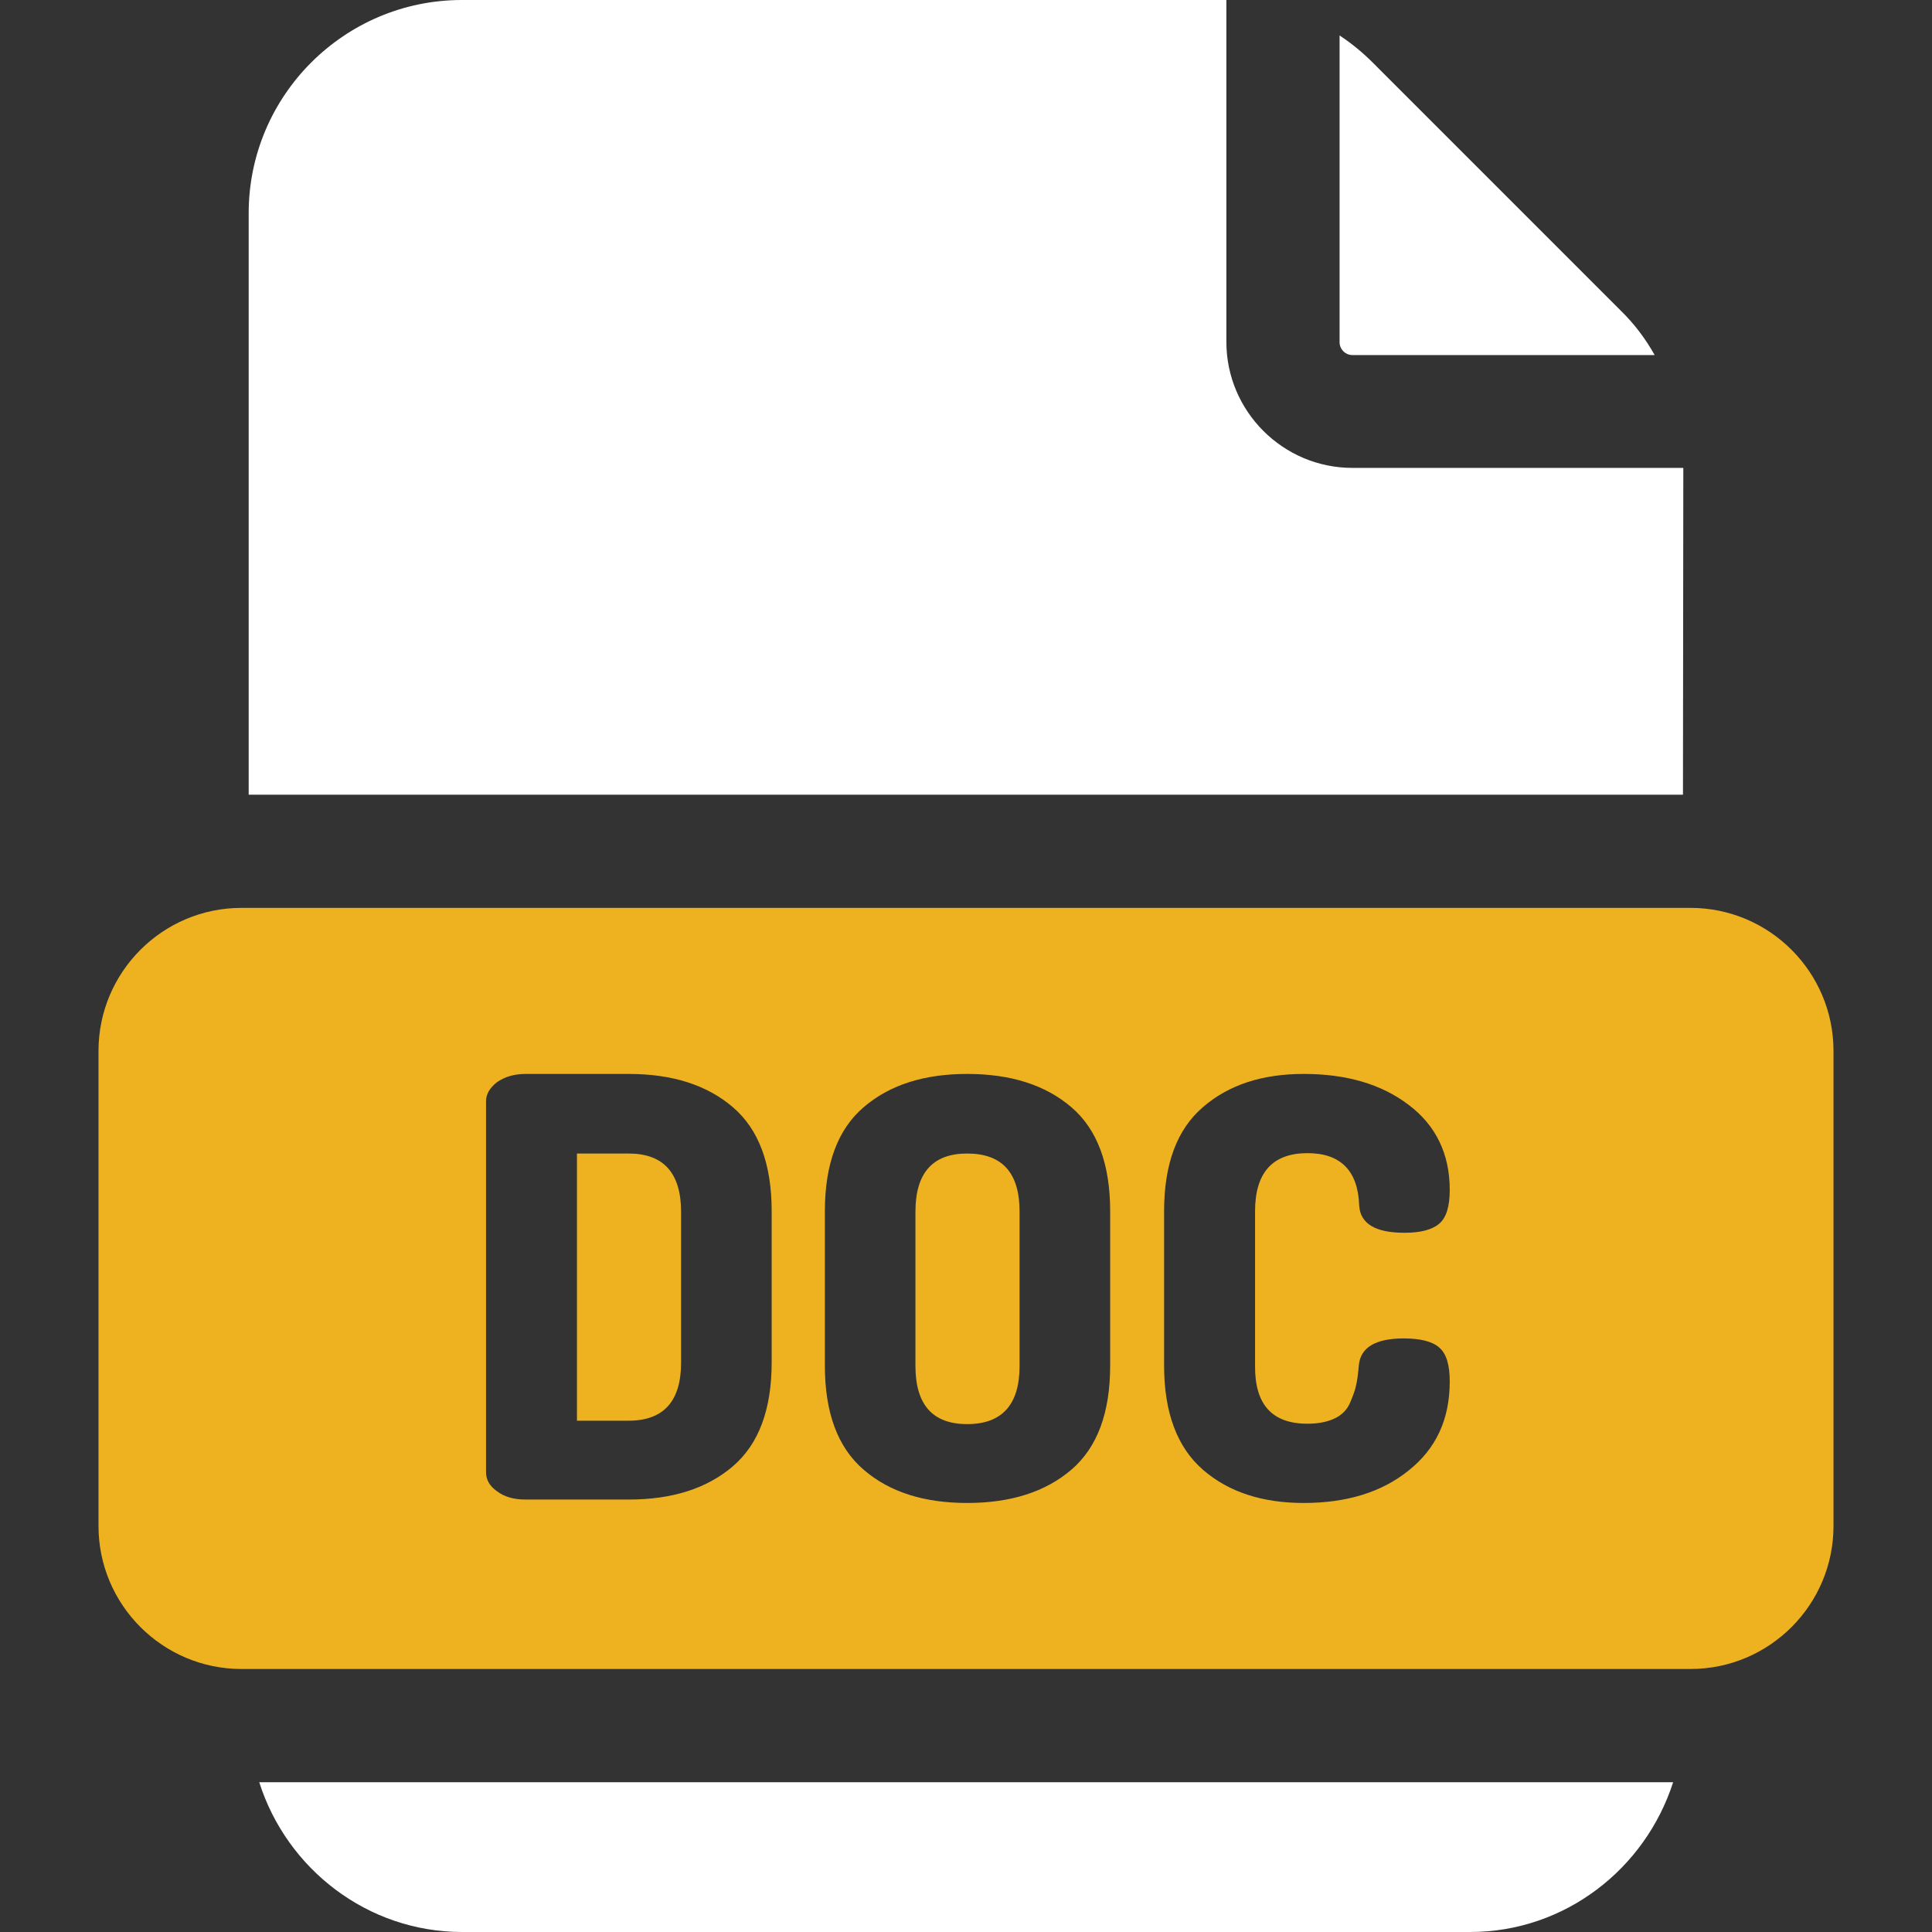 <svg width="60" height="60" viewBox="0 0 60 60" fill="none" xmlns="http://www.w3.org/2000/svg">
<rect x="0" y="0" width="60" height="60" fill="#333333" stroke="none"/>
<g clip-path="url(#clip0_1447_2001)">
<path d="M8.051 55.348C8.906 58.043 11.414 60 14.355 60H45.656C48.598 60 51.094 58.043 51.961 55.348H8.051Z" fill="white"/>
<path d="M50.332 9.645L42.633 1.945C42.316 1.629 41.977 1.348 41.602 1.102V10.629C41.602 10.84 41.777 11.027 42 11.027H51.387C51.105 10.523 50.754 10.055 50.332 9.645Z" fill="white"/>
<path d="M52.277 14.531H42C39.844 14.531 38.086 12.773 38.086 10.617V0C38.039 0 37.992 0 37.945 0H14.344C10.699 0 7.723 2.965 7.723 6.621V24.68H52.266L52.277 14.531Z" fill="white"/>
<path d="M30.035 35.824C28.969 35.824 28.43 36.422 28.43 37.629V42.422C28.43 43.629 28.969 44.227 30.035 44.227C31.113 44.227 31.664 43.629 31.664 42.422V37.629C31.664 36.422 31.125 35.824 30.035 35.824Z" fill="#EEB221"/>
<path d="M52.5 28.195H7.5C5.051 28.195 3.059 30.188 3.059 32.637V47.391C3.059 49.84 5.051 51.832 7.5 51.832H52.5C54.949 51.832 56.941 49.84 56.941 47.391V32.637C56.941 30.188 54.949 28.195 52.5 28.195ZM23.965 42.305C23.965 43.77 23.566 44.848 22.758 45.539C21.949 46.23 20.871 46.57 19.523 46.57H16.324C15.961 46.57 15.668 46.488 15.434 46.312C15.199 46.148 15.094 45.949 15.094 45.715V34.207C15.094 33.973 15.211 33.785 15.434 33.609C15.668 33.445 15.961 33.352 16.324 33.352H19.523C20.871 33.352 21.949 33.691 22.758 34.383C23.566 35.074 23.965 36.152 23.965 37.617V42.305ZM34.477 42.41C34.477 43.875 34.078 44.953 33.27 45.645C32.461 46.336 31.383 46.676 30.035 46.676C28.699 46.676 27.621 46.336 26.824 45.645C26.016 44.953 25.617 43.875 25.617 42.41V37.617C25.617 36.152 26.016 35.074 26.824 34.383C27.633 33.691 28.699 33.352 30.035 33.352C31.383 33.352 32.461 33.691 33.27 34.383C34.078 35.074 34.477 36.152 34.477 37.617V42.41ZM40.605 44.215C40.945 44.215 41.227 44.156 41.449 44.051C41.672 43.945 41.836 43.781 41.93 43.559C42.023 43.336 42.094 43.148 42.117 43.008C42.152 42.867 42.176 42.668 42.199 42.41C42.246 41.848 42.715 41.566 43.594 41.566C44.109 41.566 44.484 41.66 44.695 41.848C44.918 42.035 45.023 42.387 45.023 42.902C45.023 44.074 44.602 44.988 43.746 45.668C42.902 46.348 41.812 46.676 40.488 46.676C39.199 46.676 38.156 46.336 37.359 45.645C36.562 44.953 36.152 43.875 36.152 42.41V37.617C36.152 36.152 36.551 35.074 37.359 34.383C38.156 33.691 39.199 33.352 40.488 33.352C41.812 33.352 42.902 33.668 43.746 34.312C44.59 34.945 45.023 35.836 45.023 36.949C45.023 37.465 44.918 37.816 44.695 38.004C44.473 38.191 44.121 38.285 43.617 38.285C42.715 38.285 42.246 38.004 42.211 37.441C42.176 36.363 41.637 35.812 40.605 35.812C39.527 35.812 38.977 36.41 38.977 37.617V42.41C38.965 43.617 39.504 44.215 40.605 44.215Z" fill="#EEB221"/>
<path d="M19.523 35.824H17.918V44.121H19.523C20.602 44.121 21.152 43.523 21.152 42.316V37.641C21.152 36.422 20.602 35.824 19.523 35.824Z" fill="#EEB221"/>
</g>
<defs>
<clipPath id="clip0_1447_2001">
<rect width="60" height="60" fill="white"/>
</clipPath>
</defs>
</svg>

